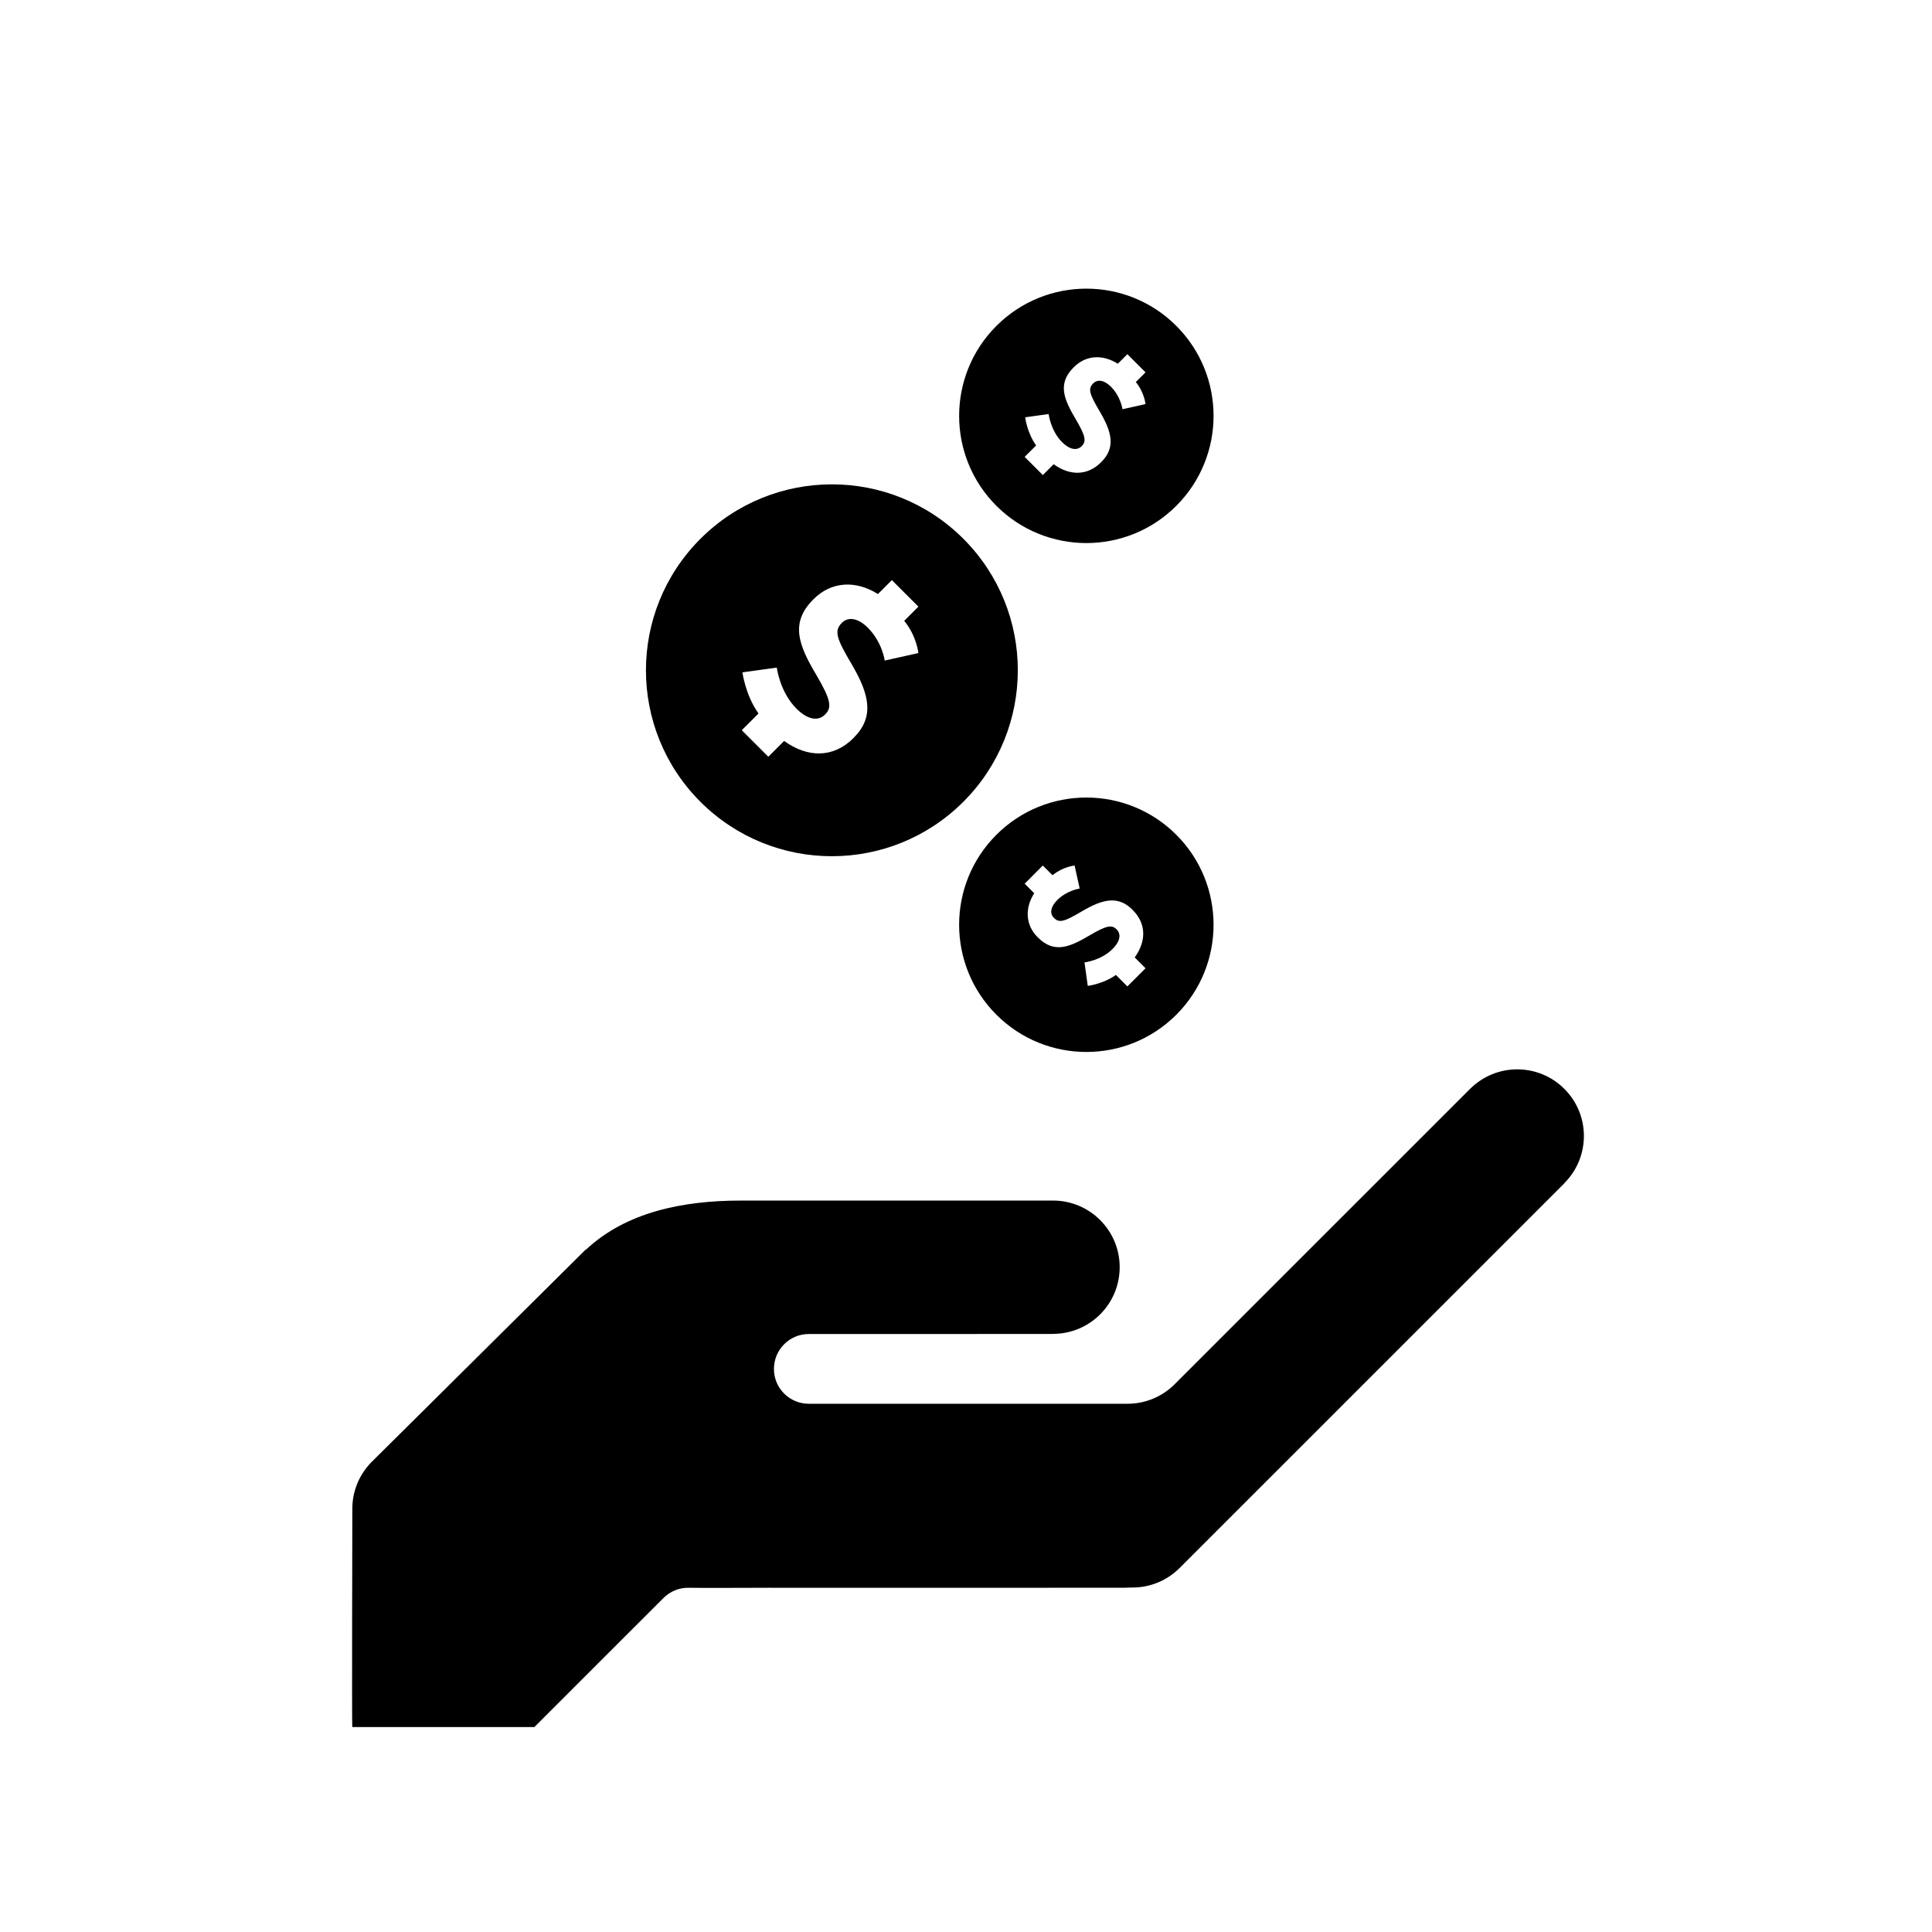 <?xml version="1.0" encoding="UTF-8"?>
<!-- The Best Svg Icon site in the world: iconSvg.co, Visit us! https://iconsvg.co -->
<svg fill="#000000" width="800px" height="800px" version="1.1" viewBox="144 144 512 512" xmlns="http://www.w3.org/2000/svg">
 <g>
  <path d="m408.05 365.23c-13.164 13.164-13.16 34.52 0.004 47.676 13.164 13.164 34.516 13.168 47.676 0.012 13.164-13.168 13.164-34.52 0.012-47.688-13.176-13.168-34.523-13.168-47.691 0zm36.137 19.938c3.672 3.672 3.562 8.359 0.523 12.559l2.867 2.871-4.812 4.812-3.039-3.043c-3.34 2.398-7.457 2.906-7.457 2.906l-0.867-6.219s4.41-0.523 7.453-3.578c1.945-1.941 2.352-3.883 1.082-5.152l-0.059-0.059c-1.199-1.199-2.559-1.082-7.094 1.605-5.453 3.234-9.461 4.836-13.742 0.555l-0.066-0.066c-3.231-3.231-3.406-7.699-0.898-11.637l-2.527-2.535 4.805-4.812 2.574 2.57c2.781-2.277 5.848-2.574 5.848-2.574l1.352 6.109s-3.324 0.43-5.977 3.074c-1.824 1.824-1.945 3.602-0.898 4.648l0.066 0.066c1.414 1.426 2.801 0.961 7.488-1.812 5.523-3.238 9.551-4.125 13.312-0.367z"/>
  <path d="m399.3 286.78c-19.238-19.234-50.434-19.23-69.68 0.012-19.246 19.242-19.25 50.441-0.012 69.684 19.25 19.242 50.453 19.242 69.691 0 19.242-19.242 19.246-50.449 0-69.695zm-29.129 52.824c-5.371 5.371-12.223 5.203-18.367 0.754l-4.188 4.188-7.039-7.031 4.438-4.434c-3.5-4.883-4.258-10.902-4.258-10.902l9.105-1.258s0.77 6.438 5.223 10.891c2.832 2.836 5.684 3.441 7.535 1.57l0.082-0.082c1.762-1.762 1.578-3.742-2.336-10.379-4.727-7.965-7.078-13.824-0.82-20.086l0.09-0.086c4.727-4.731 11.262-4.988 17.02-1.316l3.699-3.699 7.031 7.031-3.762 3.762c3.324 4.055 3.754 8.543 3.754 8.543l-8.918 1.98s-0.641-4.871-4.5-8.727c-2.676-2.672-5.269-2.84-6.805-1.32l-0.09 0.098c-2.074 2.082-1.406 4.102 2.656 10.953 4.727 8.062 6.027 13.957 0.539 19.441z"/>
  <path d="m455.73 230.36c-13.156-13.16-34.508-13.156-47.676 0.012-13.16 13.16-13.164 34.512 0 47.676 13.168 13.16 34.52 13.16 47.68 0 13.164-13.168 13.164-34.52-0.004-47.688zm-19.934 36.148c-3.672 3.672-8.363 3.559-12.566 0.516l-2.867 2.871-4.816-4.82 3.043-3.031c-2.41-3.336-2.91-7.457-2.91-7.457l6.223-0.863s0.523 4.414 3.566 7.453c1.945 1.945 3.891 2.352 5.164 1.078l0.051-0.059c1.203-1.195 1.082-2.555-1.598-7.09-3.234-5.453-4.84-9.465-0.559-13.75l0.07-0.066c3.231-3.231 7.691-3.406 11.637-0.891l2.535-2.535 4.805 4.805-2.57 2.578c2.277 2.777 2.57 5.844 2.57 5.844l-6.106 1.359s-0.43-3.336-3.074-5.984c-1.82-1.82-3.602-1.941-4.648-0.898l-0.066 0.07c-1.422 1.414-0.957 2.801 1.812 7.488 3.246 5.516 4.133 9.547 0.367 13.312z"/>
  <path d="m423.98 516.01h19.039c4.742-0.059 9.027-1.977 12.16-5.059l78.43-78.422 0.012 0.004c6.902-6.863 18.055-6.863 24.953 0.035 6.898 6.887 6.898 18.055 0.016 24.953l0.023 0.02-102.05 102.04c-3.199 3.176-7.578 5.129-12.426 5.129-0.785 0-1.492 0.039-2.223 0.066l-93.465 0.004c-0.316 0-0.66-0.02-0.969-0.02l0.012 0.02c-2.731 0-18.625 0.07-20.902 0-2.387-0.074-4.801 0.816-6.644 2.59l-34.336 34.324h-48.254c-0.125-0.871 0.016-57.555 0.016-57.555-0.086-4.519 1.598-9.078 4.992-12.582l55.57-55.141c0.082-0.07 0.145-0.145 0.227-0.223l1.102-1.09h0.105c10.555-9.859 25.523-12.938 40.93-12.938l82.801-0.004c9.738 0.023 17.629 7.91 17.629 17.668 0 9.75-7.891 17.637-17.629 17.664v0.023l-64.758 0.012c-5.098 0-9.238 4.141-9.238 9.25-0.012 5.098 4.133 9.234 9.227 9.234h65.652z"/>
 </g>
</svg>